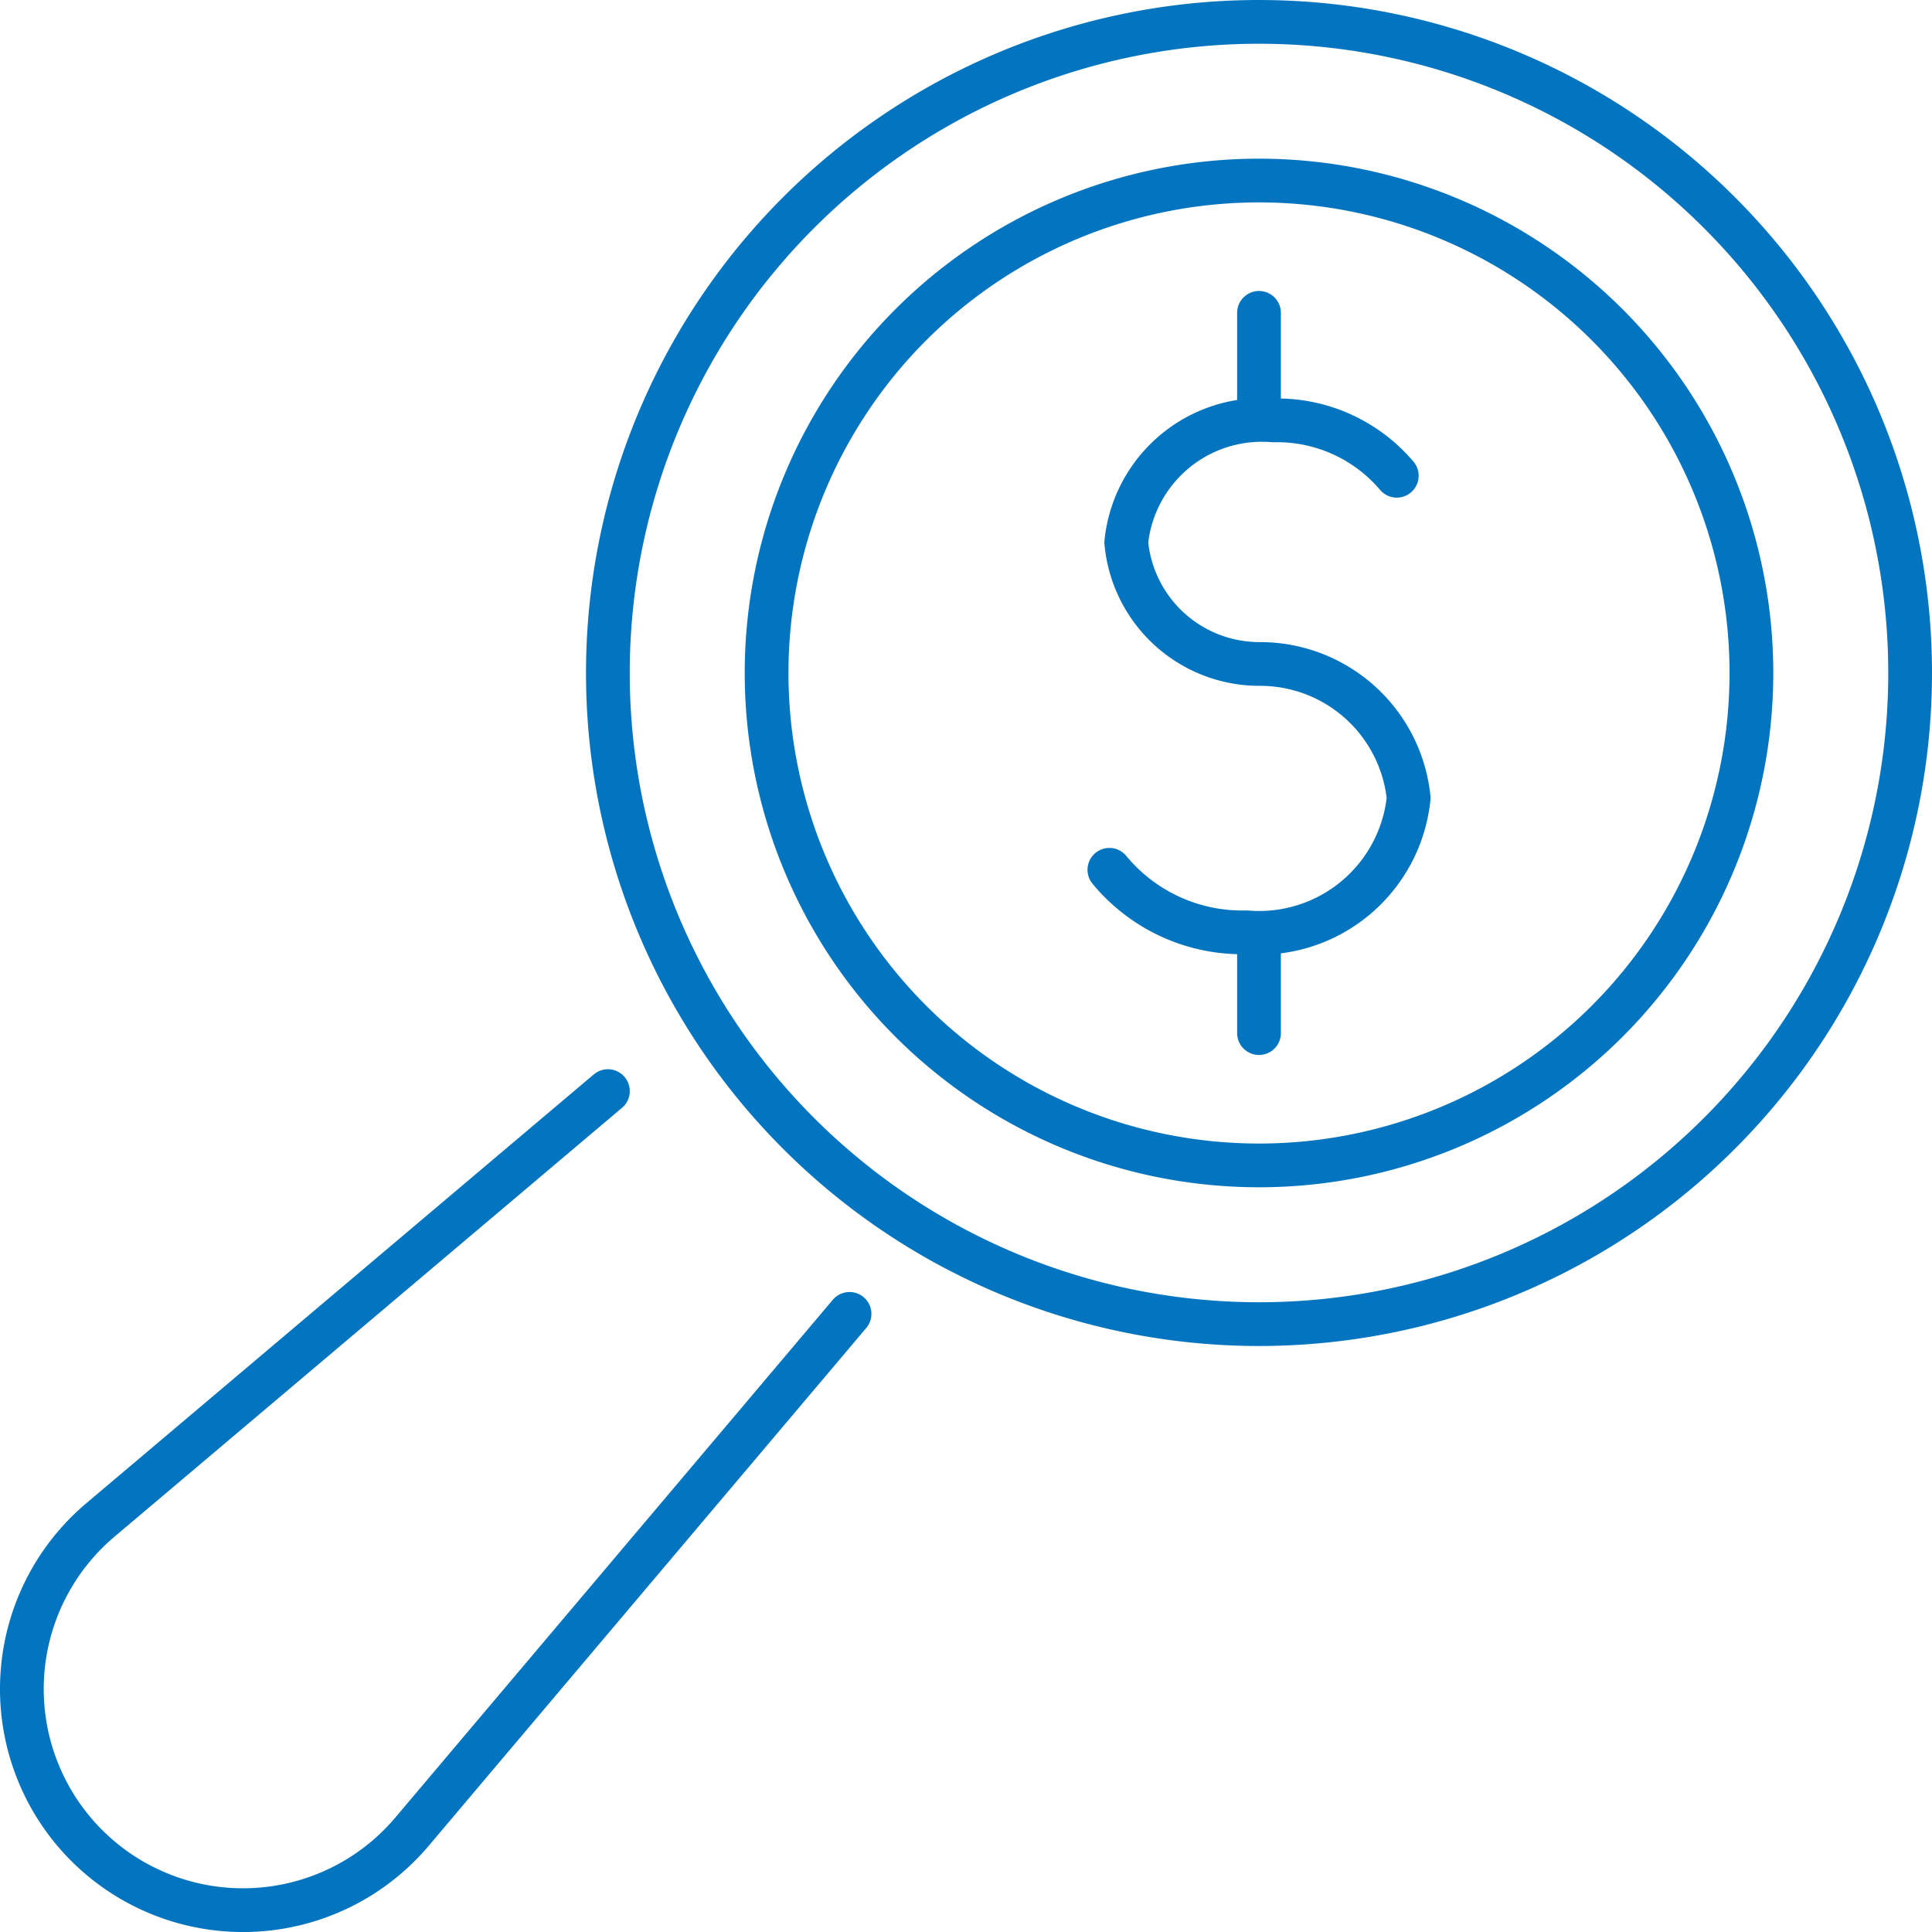 <svg xmlns="http://www.w3.org/2000/svg" xmlns:xlink="http://www.w3.org/1999/xlink" width="35.732" height="35.732" viewBox="0 0 35.732 35.732">
  <defs>
    <clipPath id="clip-path">
      <path id="Path_2019" data-name="Path 2019" d="M0,0H35.732V-35.732H0Z" fill="none"/>
    </clipPath>
  </defs>
  <g id="Group_1195" data-name="Group 1195" transform="translate(0 35.732)">
    <g id="Group_1194" data-name="Group 1194" clip-path="url(#clip-path)">
      <g id="Group_1193" data-name="Group 1193" transform="translate(31.8 -14.77)">
        <path id="Path_2018" data-name="Path 2018" d="M0,0A12.041,12.041,0,0,1-17.03,0a12.041,12.041,0,0,1,0-17.03A12.041,12.041,0,0,1,0-17.03,12.041,12.041,0,0,1,0,0ZM-2.075-2.075a9.109,9.109,0,0,1-12.88,0,9.109,9.109,0,0,1,0-12.88,9.107,9.107,0,0,1,12.88,0A9.109,9.109,0,0,1-2.075-2.075ZM-16.088,3.338l-8.093,9.578a4.091,4.091,0,0,1-6.017.252h0a4.091,4.091,0,0,1,.253-6.017l9.388-7.933m9.275-4.093A3.181,3.181,0,0,0-8.747-3.719a2.778,2.778,0,0,0,3-2.486A2.761,2.761,0,0,0-8.487-8.682h0A2.474,2.474,0,0,1-10.97-10.93a2.522,2.522,0,0,1,2.722-2.257,2.9,2.9,0,0,1,2.281,1.024m-2.548,8.55v1.758m0-13.321v1.834" fill="none" stroke="#0374c0" stroke-linecap="round" stroke-linejoin="round" stroke-width="0.809"/>
      </g>
    </g>
  </g>
</svg>
